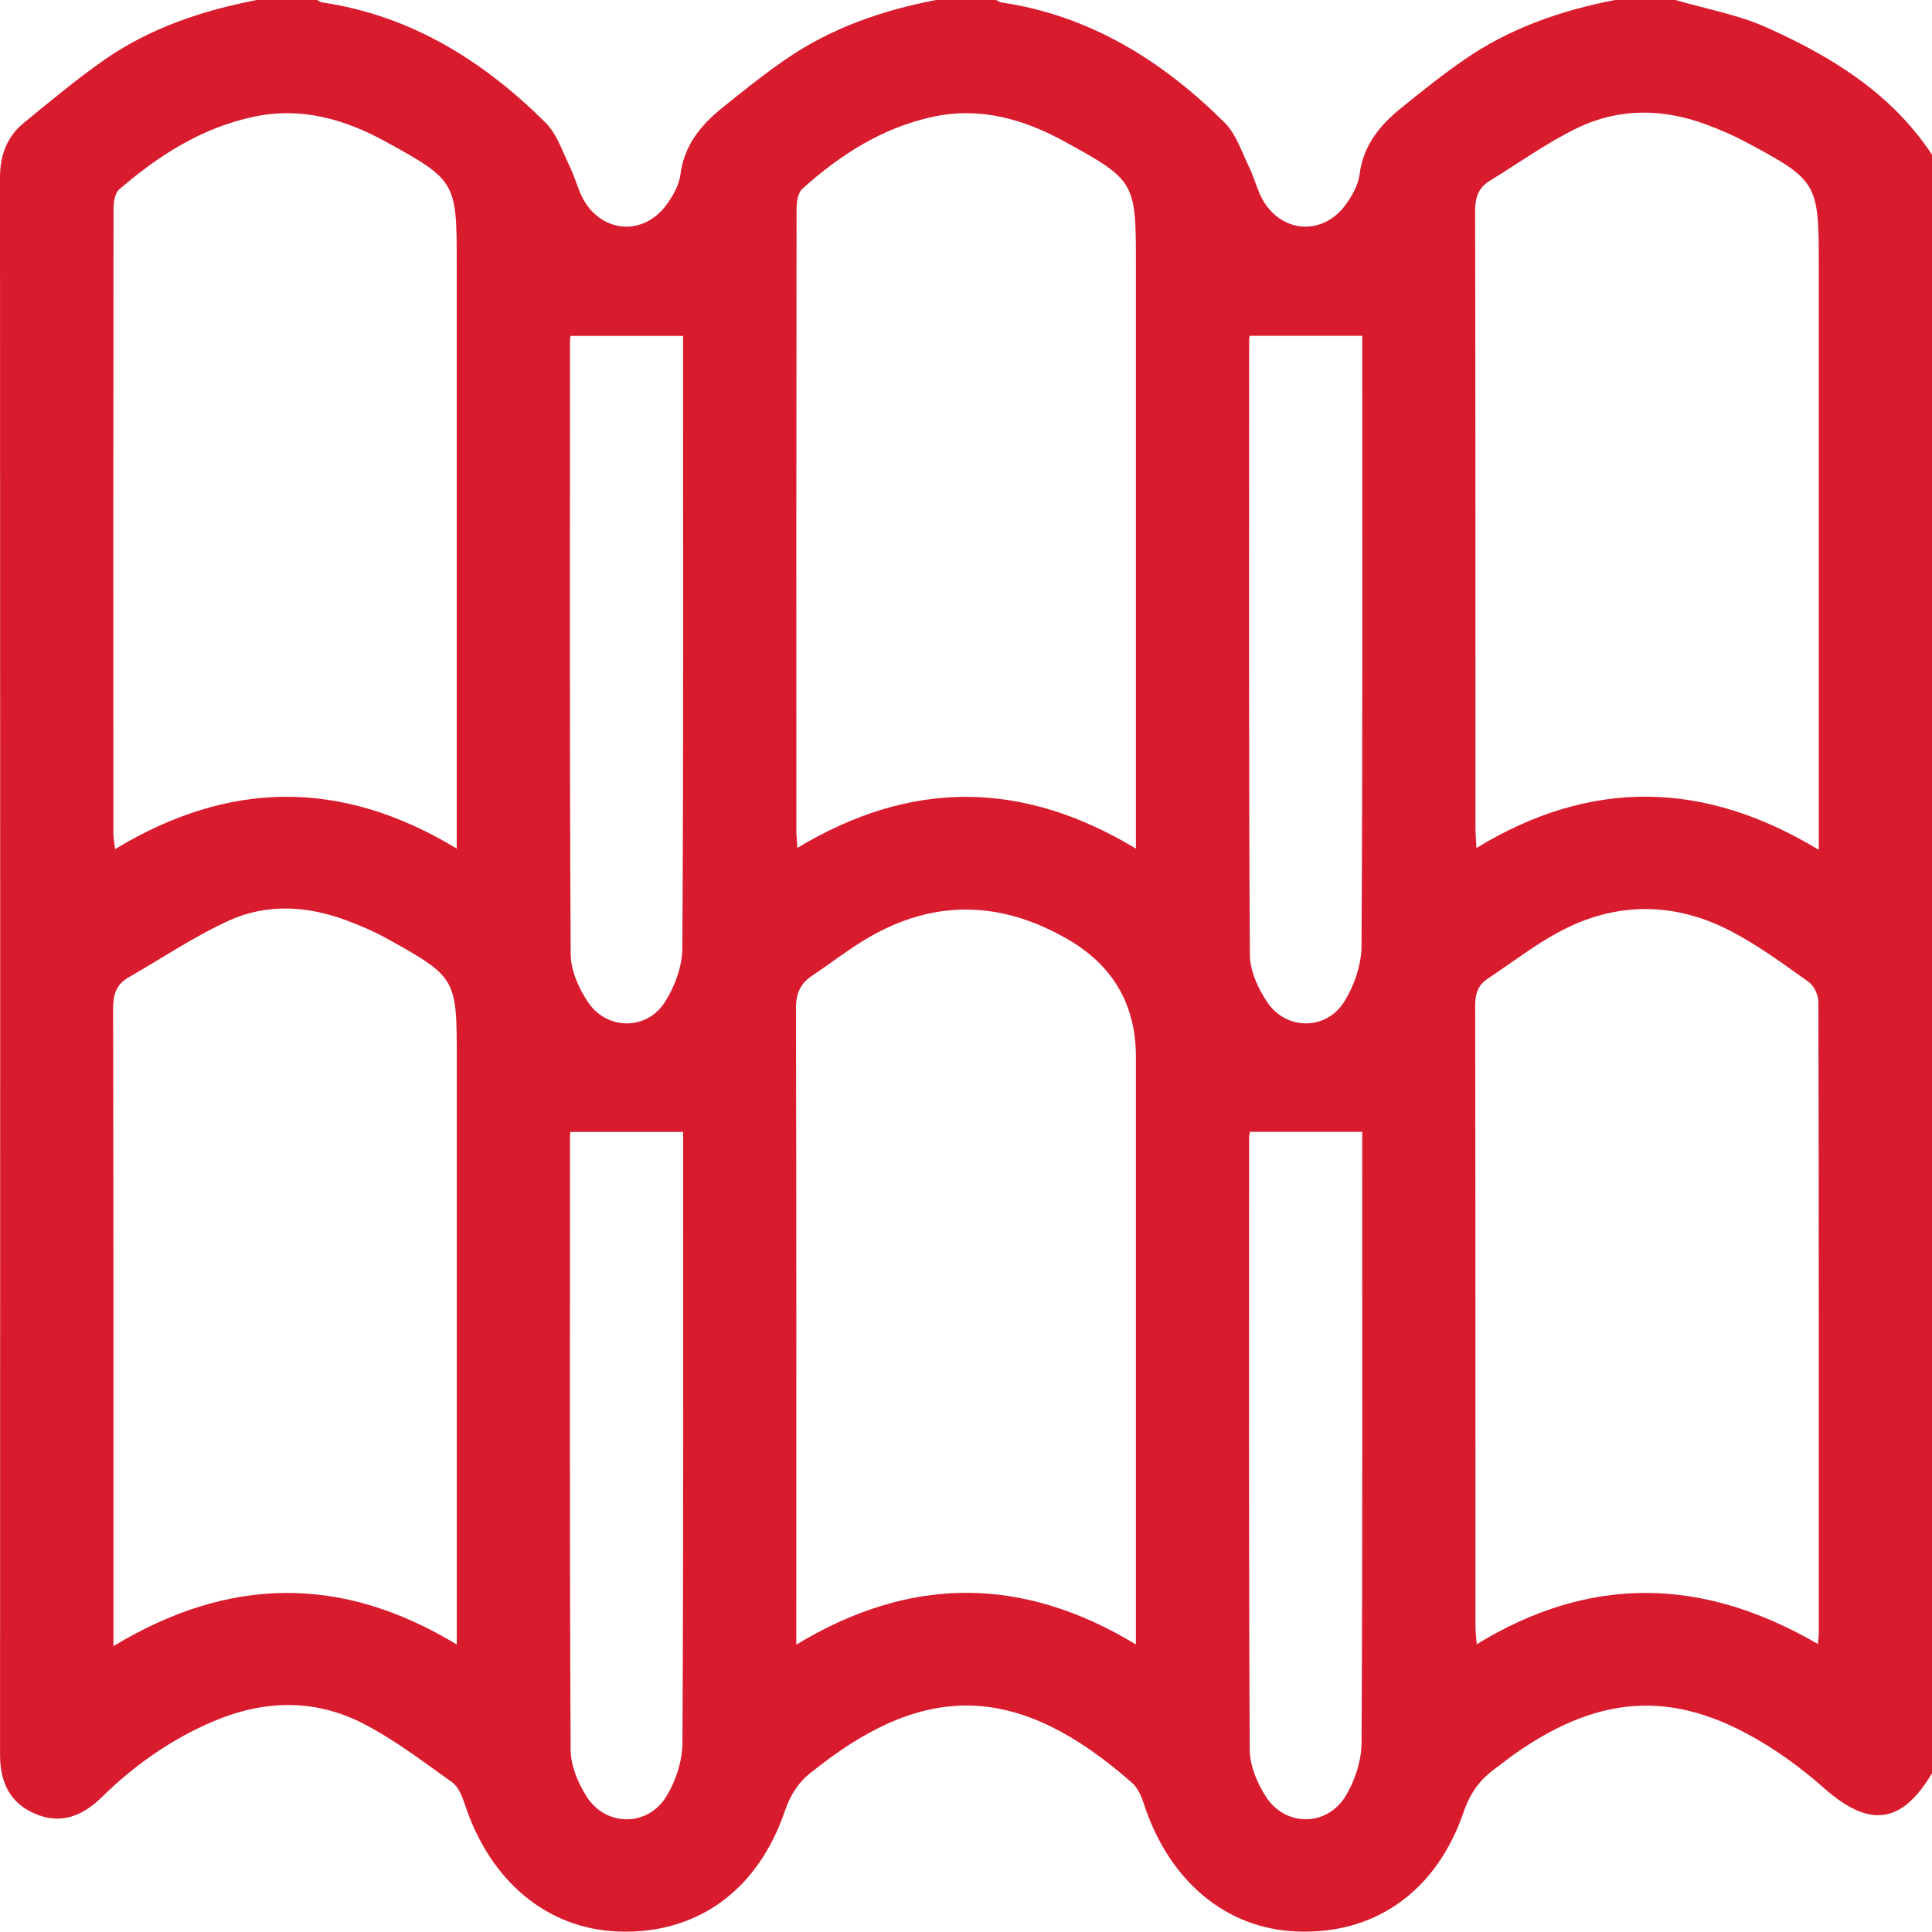 <svg xmlns="http://www.w3.org/2000/svg" width="383.29" height="383.23" data-name="Ebene 2"><path fill="#d81c2e" d="M383.29 30.69v321.12c-6.02 10.07-12.4 10.89-21.35 2.99-3.35-2.96-6.94-5.72-10.71-8.12-18.02-11.48-33.18-11.04-50.7 1.26-1.33.93-2.58 1.97-3.89 2.92-3 2.16-4.97 4.84-6.22 8.5-5.4 15.87-17.62 24.47-33.19 23.83-14.07-.57-25.34-10.06-30.32-25.39-.48-1.47-1.19-3.12-2.31-4.1-22.4-19.72-40.62-19.96-62-3.38-.39.31-.78.63-1.18.92-2.79 2.03-4.54 4.61-5.69 7.99-5.4 15.9-17.54 24.55-33.09 23.97-14.09-.53-25.42-9.98-30.43-25.26-.52-1.58-1.27-3.47-2.52-4.36-5.76-4.1-11.45-8.47-17.71-11.68-9.61-4.93-19.7-4.63-29.66-.4-8.38 3.56-15.67 8.71-22.13 15.05-3.82 3.74-8.12 5.47-13.22 3.29-5.05-2.15-6.96-6.31-6.96-11.71C.05 243.84.05 139.55 0 35.26c0-4.44 1.35-8.13 4.73-10.89 5.2-4.26 10.38-8.58 15.87-12.43C29.72 5.56 40.09 2.1 50.94 0h11.98c.33.16.65.43 1 .48C81.54 3.1 95.84 12.03 108.2 24.3c2.31 2.3 3.42 5.85 4.91 8.91 1.14 2.33 1.68 5.01 3.09 7.13 4.04 6.05 11.72 6.17 16 .31 1.29-1.76 2.53-3.92 2.79-6.02.73-5.81 4.05-9.81 8.3-13.24 4.06-3.29 8.16-6.56 12.45-9.53 9.04-6.27 19.21-9.79 29.94-11.86h11.97c.33.16.65.43 1 .48 17.62 2.62 31.92 11.55 44.28 23.82 2.31 2.3 3.42 5.85 4.91 8.91 1.14 2.33 1.68 5.01 3.09 7.13 4.04 6.05 11.72 6.17 16 .31 1.29-1.76 2.53-3.92 2.79-6.02.73-5.81 4.05-9.81 8.3-13.24 4.06-3.29 8.16-6.56 12.45-9.53 9.04-6.27 19.22-9.79 29.94-11.86h11.98c6.05 1.77 12.39 2.89 18.09 5.45 12.87 5.76 24.78 13.06 32.81 25.24M90.61 168.34V52.03c0-15.87-.18-16.3-14.1-23.93-8.16-4.48-16.77-6.95-26.21-4.93-10.3 2.2-18.83 7.67-26.65 14.41-.82.71-1.11 2.41-1.12 3.65-.06 41.39-.05 82.78-.03 124.17 0 .89.19 1.78.33 3.06 22.54-13.65 44.83-14.01 67.77-.12Zm270.22.27V52.56c0-16.37-.21-16.77-14.8-24.55-2.41-1.28-4.95-2.35-7.51-3.3-8.55-3.19-17.25-3.31-25.46.62-6.12 2.93-11.7 6.99-17.52 10.55-2.22 1.36-2.89 3.28-2.89 5.94.09 40.77.06 81.53.07 122.3 0 1.18.11 2.36.19 4.11 22.74-13.84 45.14-13.42 67.92.37ZM22.5 326.58c22.87-13.84 45.28-14.2 68.12-.32V209.75c0-15.66-.13-15.93-13.97-23.61-2.49-1.38-5.15-2.51-7.82-3.51-7.76-2.91-15.8-3.44-23.34-.02-6.96 3.16-13.38 7.51-20.04 11.33-2.42 1.39-3.02 3.44-3.01 6.22.1 40.64.07 81.28.07 121.92v4.51Zm338.15-.45c.1-1.11.18-1.6.18-2.09 0-41.76.03-83.51-.08-125.27 0-1.36-.87-3.22-1.95-3.98-4.96-3.53-9.91-7.17-15.27-9.99-11.36-5.96-23.04-5.97-34.36.15-4.9 2.65-9.35 6.13-14.02 9.21-1.96 1.29-2.49 3.02-2.49 5.38.08 41.01.05 82.02.06 123.03 0 1.04.14 2.07.25 3.63 22.63-13.85 44.95-13.27 67.66-.05Zm-135.3-157.8V52.05c0-15.89-.17-16.3-14.09-23.94-8.16-4.48-16.78-6.97-26.22-4.93-10.05 2.18-18.36 7.53-25.86 14.28-.89.8-1.15 2.65-1.15 4.01-.06 41.16-.05 82.31-.04 123.47 0 .92.12 1.84.22 3.27 22.37-13.49 44.44-13.55 67.14.14Zm-67.37 157.95c22.65-13.72 44.84-13.68 67.37-.04V209.67q0-15.6-13.7-23.43c-13.1-7.52-26.27-7.85-39.39-.21-3.86 2.25-7.4 5.05-11.13 7.53-2.38 1.58-3.23 3.57-3.22 6.54.11 40.53.07 81.06.07 121.59v4.6ZM113.2 66.63s-.12.58-.12 1.19c0 40.51-.09 81.01.14 121.52.02 3.23 1.64 6.83 3.51 9.58 3.75 5.49 11.58 5.5 15.16-.09 1.97-3.08 3.46-7.1 3.48-10.71.24-39.51.15-79.02.15-118.53v-2.95H113.2Zm134.73 0c.02-.13-.11.36-.11.85-.01 40.63-.09 81.26.14 121.89.02 3.22 1.65 6.83 3.53 9.57 3.76 5.48 11.62 5.47 15.15-.15 2.01-3.19 3.44-7.35 3.47-11.09.24-39.26.15-78.52.15-117.78v-3.3h-22.33ZM113.16 224.56c0 .07-.08.57-.08 1.06 0 40.51-.08 81.01.13 121.52.02 3.14 1.46 6.62 3.2 9.32 3.88 6.02 12.17 5.97 15.86-.18 1.83-3.04 3.1-6.95 3.12-10.47.21-39.38.14-78.77.14-118.15v-3.09h-22.36Zm134.8 0c0 .05-.15.76-.15 1.47-.01 40.38-.08 80.76.13 121.14.02 3.13 1.48 6.62 3.23 9.31 3.9 6 12.17 5.92 15.85-.26 1.82-3.05 3.08-6.95 3.1-10.48.21-39.38.13-78.77.13-118.15v-3.04h-22.3Z" data-name="Ebene 1"/></svg>